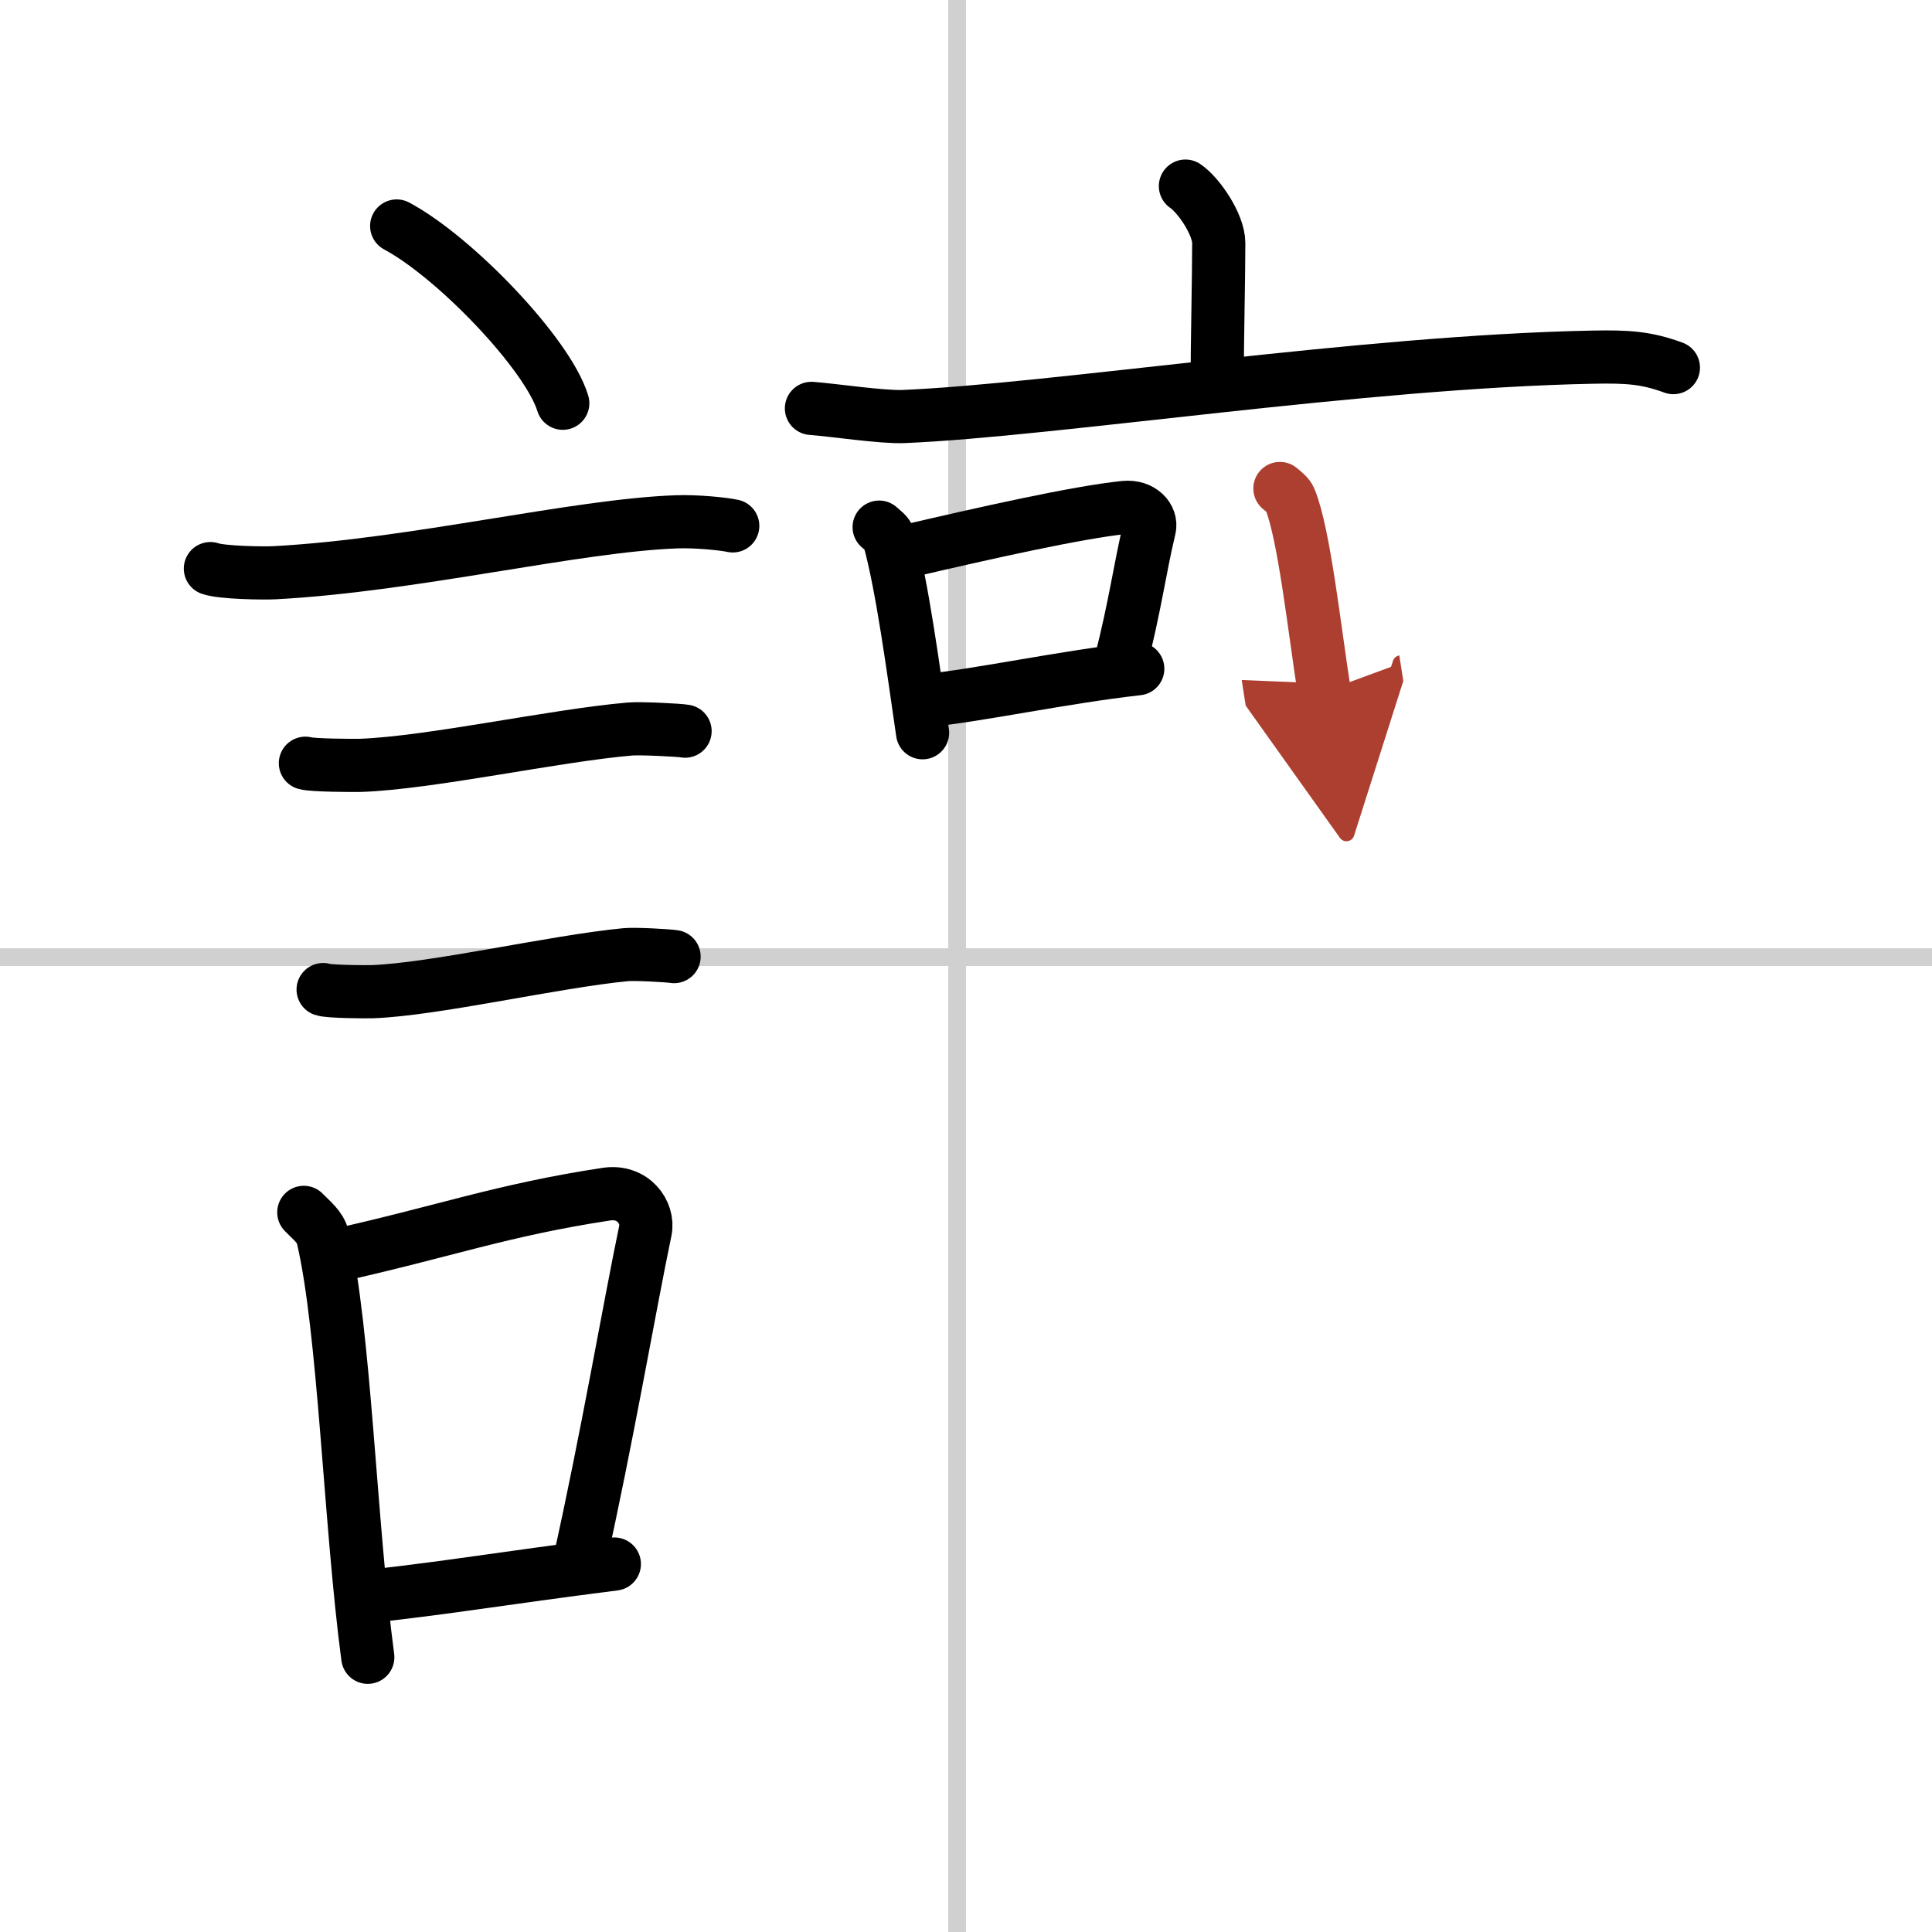 <svg width="400" height="400" viewBox="0 0 109 109" xmlns="http://www.w3.org/2000/svg"><defs><marker id="a" markerWidth="4" orient="auto" refX="1" refY="5" viewBox="0 0 10 10"><polyline points="0 0 10 5 0 10 1 5" fill="#ad3f31" stroke="#ad3f31"/></marker></defs><g fill="none" stroke="#000" stroke-linecap="round" stroke-linejoin="round" stroke-width="3"><rect width="100%" height="100%" fill="#fff" stroke="#fff"/><line x1="54" x2="54" y2="109" stroke="#d0d0d0" stroke-width="1"/><line x2="109" y1="54" y2="54" stroke="#d0d0d0" stroke-width="1"/><path d="m22.38 12.75c3.31 1.77 8.54 7.25 9.37 10"/><path d="m11.87 32.08c0.63 0.23 3.04 0.27 3.67 0.23 7.8-0.42 16.97-2.67 22.64-2.87 1.05-0.04 2.64 0.11 3.16 0.23"/><path d="m17.23 43.06c0.38 0.12 2.71 0.13 3.1 0.12 3.97-0.14 10.92-1.68 15.21-2.05 0.63-0.05 2.79 0.06 3.11 0.12"/><path d="m18.23 55.83c0.34 0.12 2.42 0.13 2.77 0.12 3.55-0.13 10.25-1.7 14.31-2.09 0.56-0.05 2.44 0.06 2.72 0.11"/><path d="m17.14 68.4c0.43 0.45 0.93 0.81 1.07 1.4 1.23 5.19 1.54 16.2 2.54 23.7"/><path d="m18.81 70.87c6.19-1.37 9.48-2.6 15.42-3.5 1.49-0.22 2.39 1.04 2.18 2.06-0.89 4.25-2.16 11.72-3.74 18.78"/><path d="m20.97 90.05c4.8-0.54 7.1-0.97 13.69-1.81"/><path d="m66.88 10.5c0.71 0.47 1.88 2.13 1.88 3.22 0 1.81-0.09 5.81-0.09 7.8"/><path d="m45.78 23.04c1.22 0.09 4 0.51 5.19 0.46 8.53-0.36 25.88-3.1 38.9-3.35 2.01-0.04 3.04 0.04 4.54 0.59"/><path d="m49.6 29.74c0.23 0.21 0.48 0.37 0.56 0.64 0.75 2.73 1.35 7.26 1.89 10.96"/><path d="m51 31.14c4.62-1.08 9.8-2.24 12.44-2.51 0.97-0.1 1.55 0.59 1.41 1.17-0.57 2.41-0.79 4.3-1.64 7.63"/><path d="m52.15 39.54c3.11-0.31 7.77-1.33 12.04-1.81"/><path d="m72.21 27.56c0.23 0.2 0.47 0.36 0.57 0.61 0.8 1.95 1.38 7.33 1.93 10.84" marker-end="url(#a)" stroke="#ad3f31"/></g></svg>
